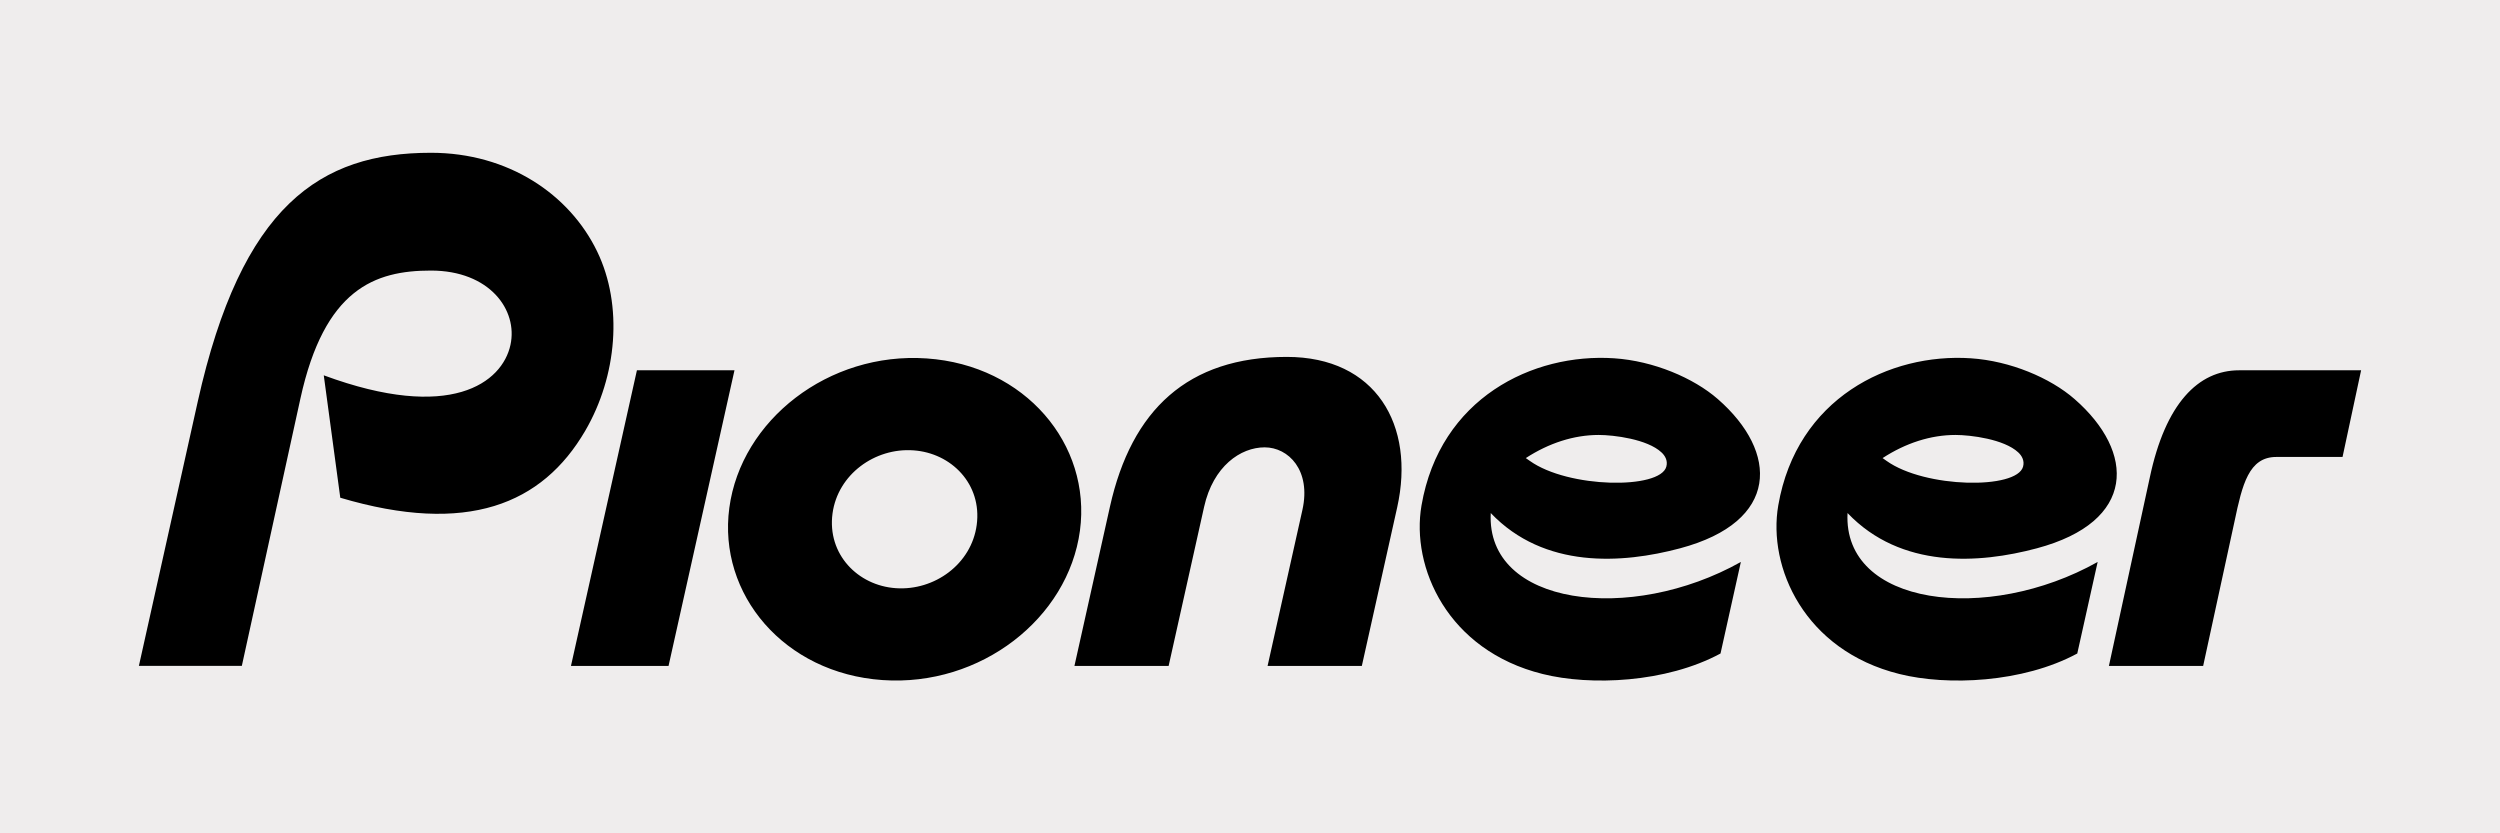 <?xml version="1.0" encoding="UTF-8"?> <svg xmlns="http://www.w3.org/2000/svg" width="180" height="60" viewBox="0 0 180 60" fill="none"><rect x="0" y="0" width="180" height="60" fill="#808080" stroke="none"/><g clip-path="url(#clip0_1_44)"><rect width="180" height="60" fill="white"></rect><rect width="180" height="60" fill="#EFEDED"></rect><path d="M36.753 24.835C36.163 27.556 32.445 30.398 23.311 27.023L24.5 35.837C33.633 38.549 39.046 36.318 42.138 31.014C44.428 27.083 44.877 21.998 42.995 18.106C41.005 13.987 36.596 11 31.028 11C23.064 11 17.389 14.771 14.237 28.92L10 47.943H17.412L21.628 28.703C23.358 20.791 26.993 19.481 31.028 19.481C35.259 19.481 37.301 22.327 36.753 24.835ZM110.145 33.183L109.858 32.982C111.517 31.902 113.317 31.317 115.106 31.317C116.191 31.317 118.606 31.618 119.623 32.569C119.871 32.796 120.098 33.154 119.976 33.599C119.526 35.252 112.915 35.16 110.145 33.183ZM123.685 28.735C121.933 27.205 119.044 25.985 116.22 25.797C110.36 25.403 103.679 28.669 102.349 36.388C101.579 40.829 104.213 46.826 111.071 48.528C114.502 49.389 119.953 49.171 123.877 47.052L125.342 40.461C117.386 44.928 106.987 43.632 107.334 36.939C111.184 40.976 116.801 40.592 120.96 39.48C128.164 37.558 128.059 32.554 123.685 28.735ZM135.831 33.183L135.547 32.982C137.204 31.902 139.006 31.317 140.792 31.317C141.881 31.317 144.291 31.618 145.31 32.569C145.557 32.796 145.783 33.154 145.661 33.599C145.213 35.252 138.603 35.16 135.831 33.183ZM149.371 28.735C147.621 27.205 144.73 25.985 141.905 25.797C136.049 25.403 129.368 28.669 128.035 36.388C127.267 40.829 129.903 46.826 136.757 48.528C140.187 49.389 145.642 49.171 149.564 47.052L151.031 40.461C143.074 44.928 132.676 43.632 133.023 36.939C136.873 40.976 142.489 40.592 146.647 39.48C153.849 37.558 153.748 32.554 149.371 28.735ZM154.781 34.401L151.841 47.948H158.627L160.889 37.523C161.445 34.88 161.916 32.901 163.895 32.901H168.663L170 26.661H161.217C158.279 26.66 155.911 29.041 154.781 34.401ZM41.109 47.948H48.135L52.883 26.66H45.858L41.109 47.948ZM86.696 36.493C87.35 33.564 89.324 32.209 91.054 32.209C92.768 32.209 94.41 33.859 93.774 36.711L91.266 47.947H98.052L100.597 36.533C101.918 30.606 99.058 25.697 92.65 25.697C85.517 25.697 81.474 29.505 79.916 36.481L77.359 47.948H84.141L86.696 36.493ZM65.766 32.425C68.507 32.614 70.717 34.867 70.323 37.797C69.946 40.62 67.273 42.543 64.5 42.349C61.758 42.162 59.55 39.899 59.941 36.971C60.322 34.154 62.992 32.228 65.766 32.425ZM66.722 25.807C59.654 25.317 53.358 30.253 52.511 36.566C51.676 42.778 56.45 48.475 63.544 48.965C70.609 49.456 76.908 44.521 77.756 38.207C78.589 31.996 73.815 26.293 66.722 25.807Z" fill="black"></path></g><defs><clipPath id="clip0_1_44"><rect width="180" height="60" fill="white"></rect></clipPath></defs></svg> 
